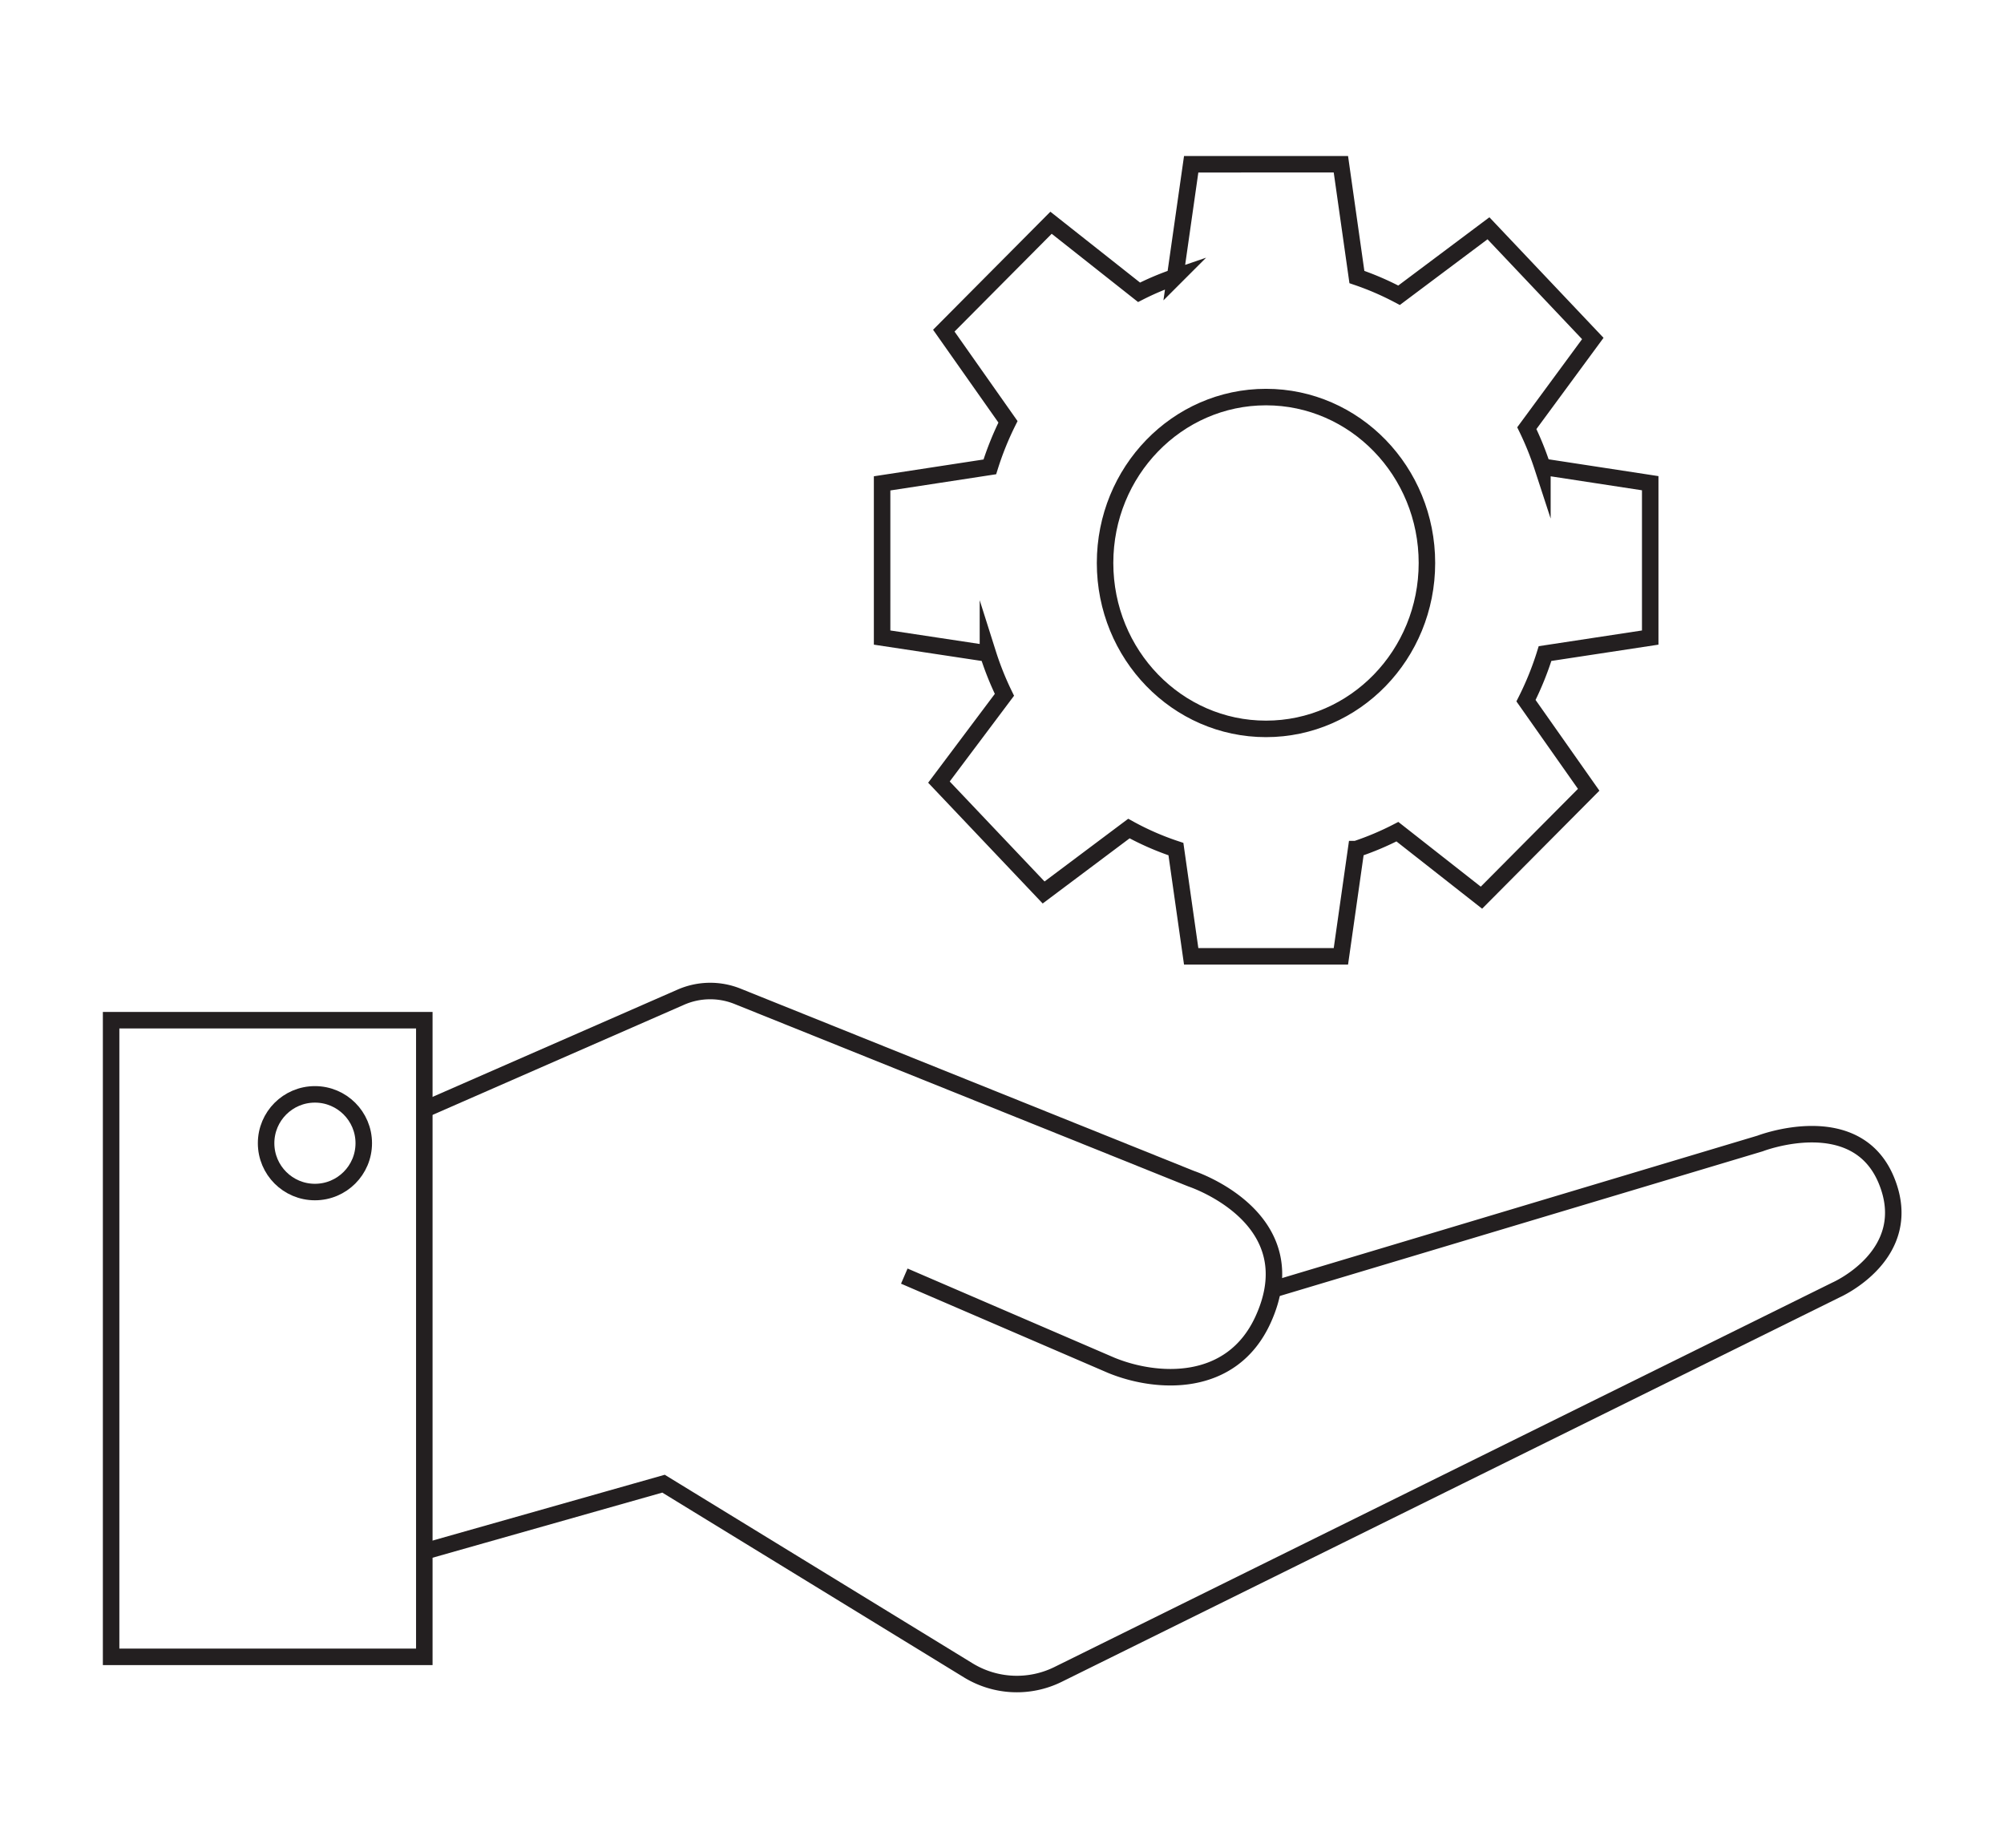 <svg id="f8ac0794-fd16-4041-9138-63688128e6ad" data-name="Layer 1" xmlns="http://www.w3.org/2000/svg" viewBox="0 0 242.95 224"><defs><style>.a211b97a-f0f0-4c57-b799-06f3b9b118c8{fill:none;stroke:#231f20;stroke-miterlimit:10;stroke-width:2px;}</style></defs><path class="a211b97a-f0f0-4c57-b799-06f3b9b118c8" d="M200.06,77.28V58.57l-13.07-2a36.48,36.48,0,0,0-1.89-4.67l8-10.87L180.45,27.67l-10.84,8.12a34.56,34.56,0,0,0-5.11-2.21l-1.94-13.67H144.41l-1.95,13.67a33.68,33.68,0,0,0-4.37,1.85L127.42,27l-13,13.08,7.78,11.05A37,37,0,0,0,120,56.59l-13.06,2V77.28l12.83,1.94a36.62,36.62,0,0,0,2,5L113.83,94.8l12.69,13.38,10.34-7.75a33.69,33.69,0,0,0,5.7,2.49l1.85,13h18.15l1.85-13a34.89,34.89,0,0,0,5-2.11l10.19,8,13-13.08-7.6-10.8a37.06,37.06,0,0,0,2.31-5.71Z"/><ellipse class="a211b97a-f0f0-4c57-b799-06f3b9b118c8" cx="153.48" cy="68.24" rx="19.51" ry="20.11"/><rect class="a211b97a-f0f0-4c57-b799-06f3b9b118c8" x="13.47" y="123.66" width="37.97" height="77.17"/><circle class="a211b97a-f0f0-4c57-b799-06f3b9b118c8" cx="38.18" cy="138.57" r="5.92"/><path class="a211b97a-f0f0-4c57-b799-06f3b9b118c8" d="M51.45,134.48l31.09-13.61a8.87,8.87,0,0,1,6.86-.11l54.73,22,.33.13c1.38.48,14.06,5.32,8.65,17.1-3.81,8.31-12.86,7.76-18.37,5.51l-25.11-10.82"/><path class="a211b97a-f0f0-4c57-b799-06f3b9b118c8" d="M51.65,188l28.79-8.16,37,22.66a11.29,11.29,0,0,0,10.77.49l94.37-46.63s9.8-4.29,6.12-13.27-15.31-4.49-15.31-4.49l-58.59,17.55"/></svg>